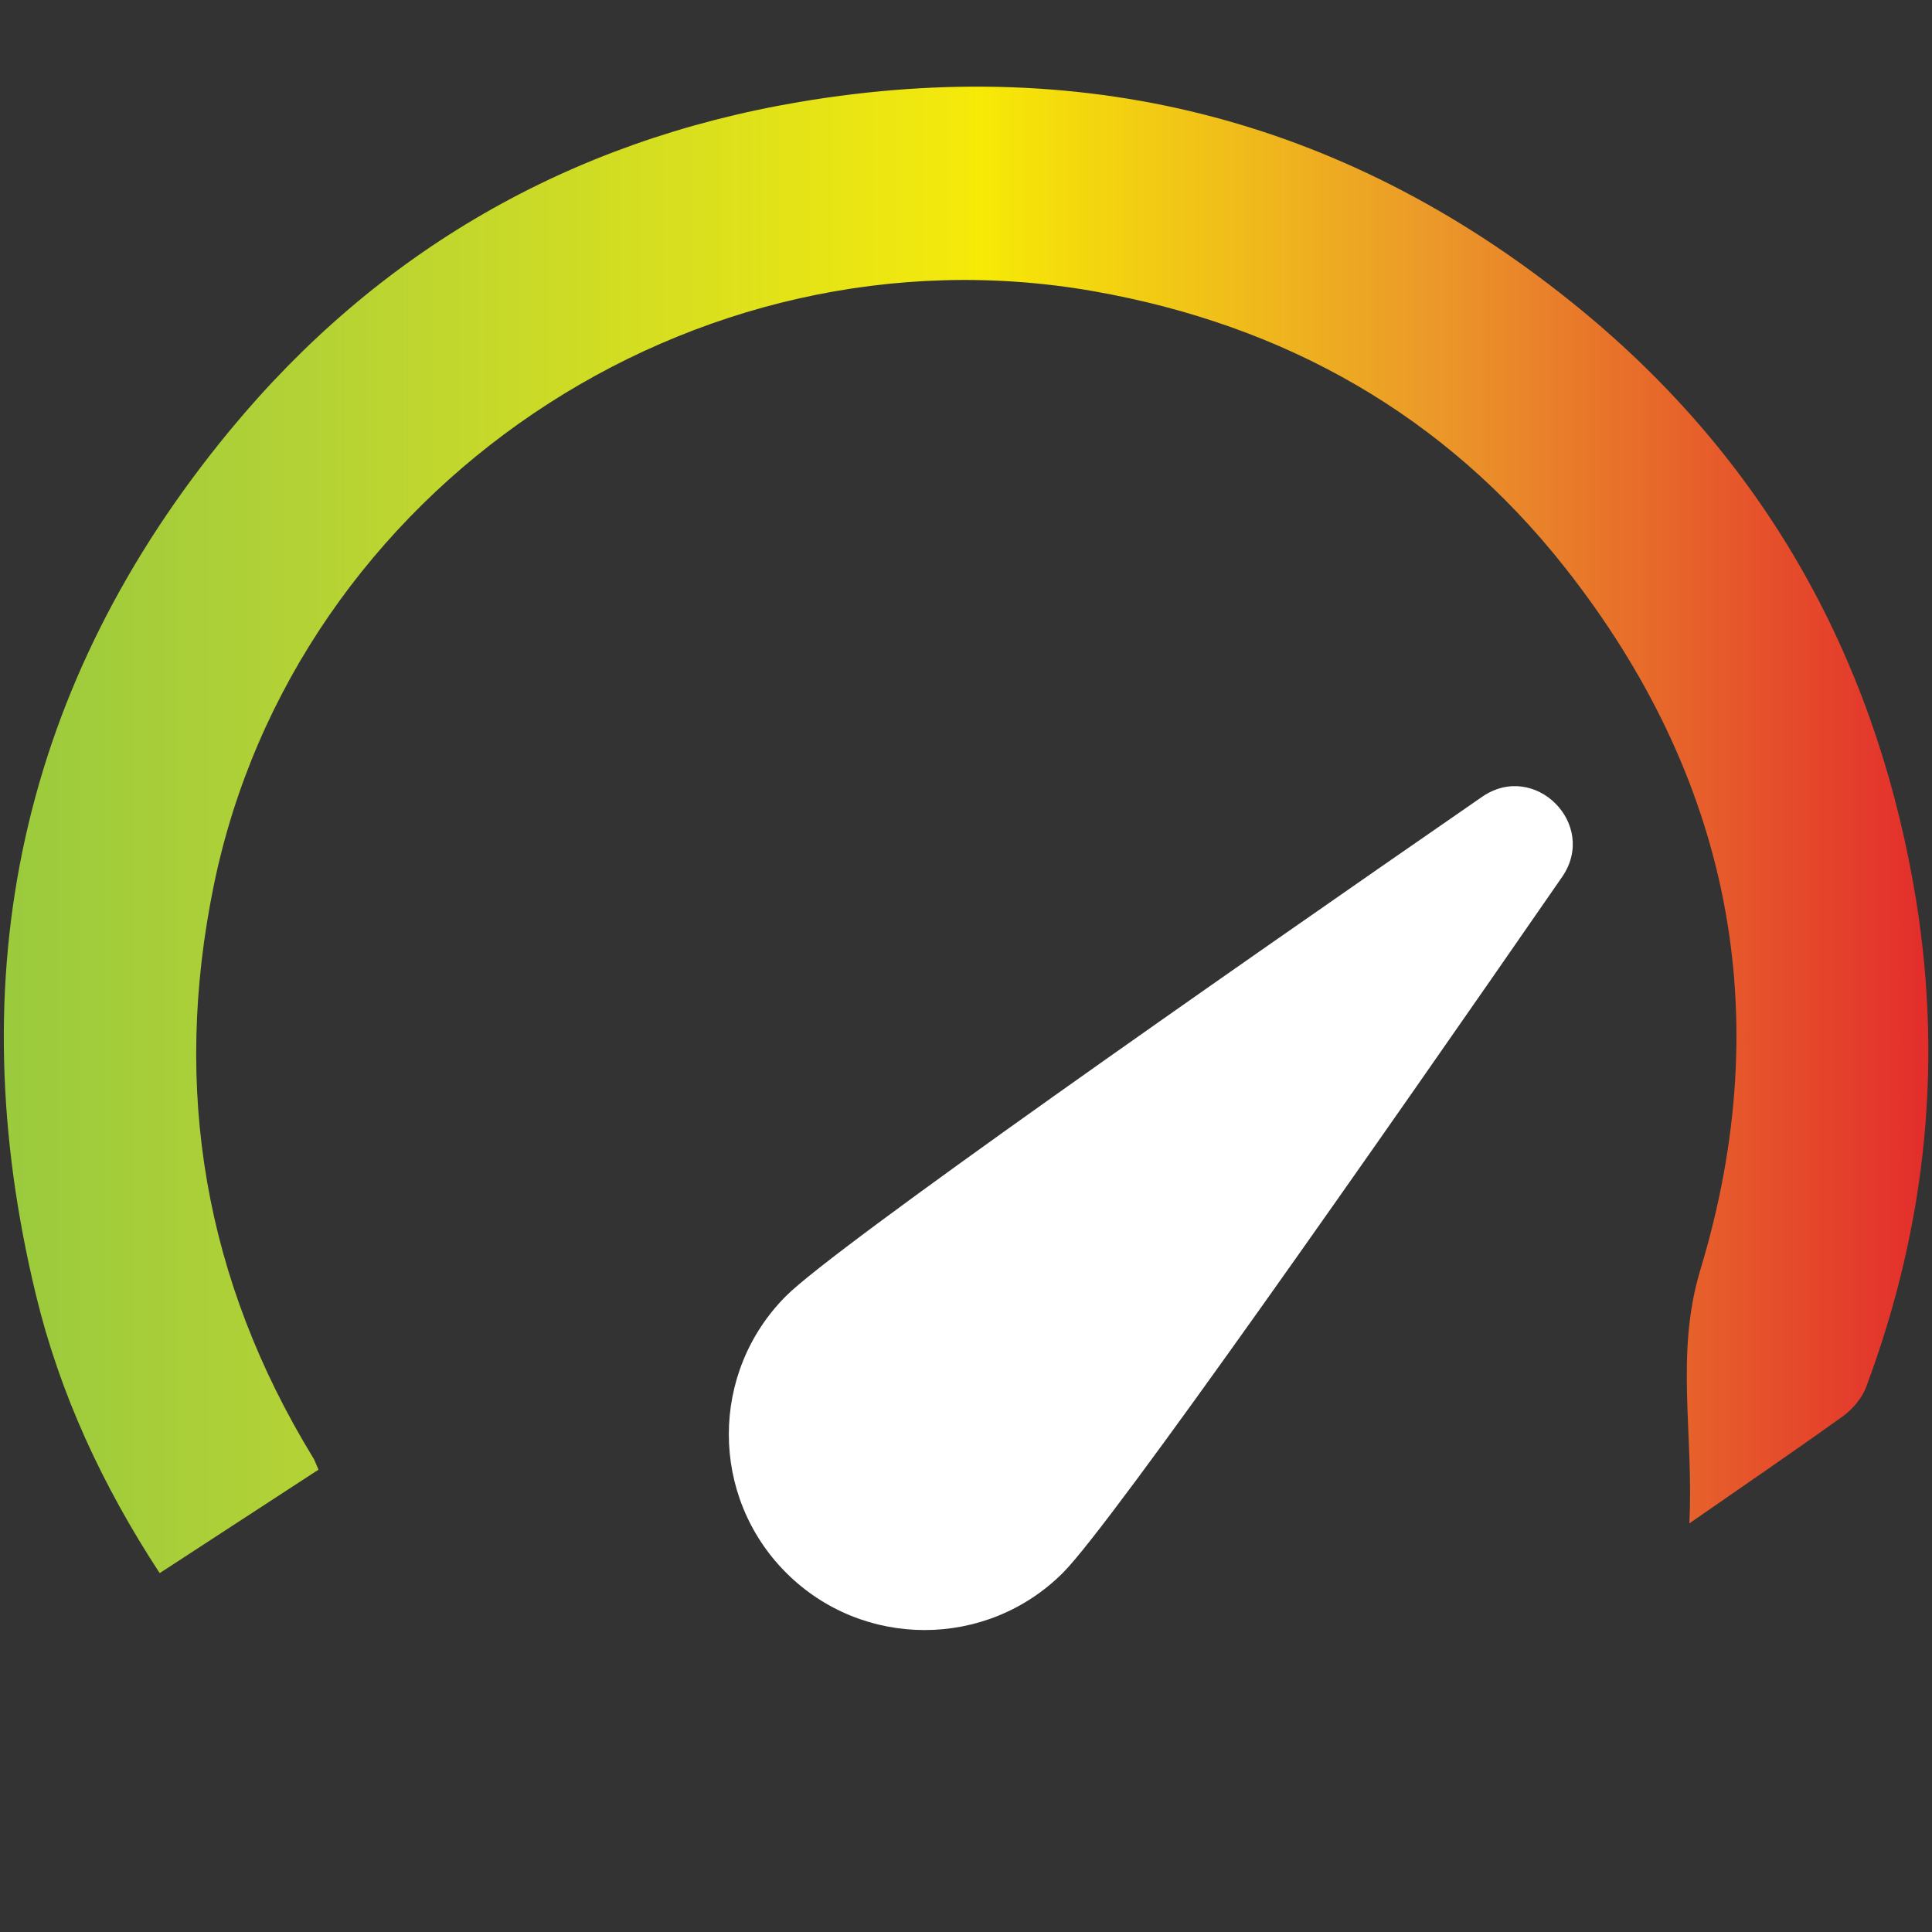 <?xml version="1.0" encoding="utf-8"?>
<!-- Generator: Adobe Illustrator 26.0.2, SVG Export Plug-In . SVG Version: 6.00 Build 0)  -->
<svg version="1.1" xmlns="http://www.w3.org/2000/svg" xmlns:xlink="http://www.w3.org/1999/xlink" x="0px" y="0px"
	 viewBox="0 0 2000 2000" style="enable-background:new 0 0 2000 2000;" xml:space="preserve">
<rect x="0" y="0" width="2000" height="2000" fill="#333333" stroke="none"/>
<style type="text/css">
	.st0{display:none;}
	.st1{display:inline;}
	.st2{fill:url(#SVGID_1_);}
	.st3{fill:#FFFFFF;}
	.st4{fill:url(#SVGID_00000047030015198389473130000013802592737771349127_);}
</style>
<g id="Layer_1_copy" class="st0">
</g>
<g id="Layer_1" class="st0">
	<g class="st1">
		<linearGradient id="SVGID_1_" gradientUnits="userSpaceOnUse" x1="3.895" y1="859.043" x2="1996.105" y2="859.043">
			<stop  offset="0" style="stop-color:#9ACA3D"/>
			<stop  offset="0.155" style="stop-color:#B3D236"/>
			<stop  offset="0.486" style="stop-color:#F2E80E"/>
			<stop  offset="0.507" style="stop-color:#F6EA06"/>
			<stop  offset="0.74" style="stop-color:#EB9A29"/>
			<stop  offset="1" style="stop-color:#E32D2C"/>
		</linearGradient>
		<path class="st2" d="M1748.8,1577c4.7-93-14.9-175.4,11.4-262.5c80.1-264.9,30.6-510.7-140.5-727.4
			c-124.2-157.3-289.3-250.8-488-285.7C717,228.7,305.5,506.1,221.3,916.6c-43.3,211.3-9.5,408.8,103.1,592.9
			c1.5,2.4,2.3,5.2,5.3,11.9c-54,35.2-108.4,70.6-164.4,107.1C106.1,1538,62,1443.1,37.2,1340.5c-80.2-331.1-16.2-632.3,201-895.2
			c152.8-185,351-299.4,589.1-339.7c302.3-51.2,573.7,21.4,809.6,215.3c187.4,154.1,301.1,354.2,343.8,594.1
			c31.8,178.3,14.3,351.6-48.8,520.7c-4.3,11.4-13.6,22.7-23.6,30C1858.2,1501.7,1807.4,1536.3,1748.8,1577z"/>
		<g>
			<path class="st3" d="M368.8,1431.6v-78.9c87.7-116.2,257.6-286.1,257.6-460.4c0-74.5-41.7-111.8-101.9-111.8
				c-48.2,0-97.6,27.4-123.9,48.2l-28.5-78.9c37.3-28.5,101.9-61.4,166.6-61.4c107.4,0,183,63.6,183,187.4
				c0,185.3-133.7,332.1-248.8,463.7h253.2v92.1H368.8z"/>
			<path class="st3" d="M979.5,1443.7c-139.2,0-206.1-118.4-206.1-378.2c0-257.6,66.9-377.1,206.1-377.1s205,119.5,205,377.1
				C1184.4,1325.3,1118.7,1443.7,979.5,1443.7z M979.5,770.7c-83.3,0-109.6,111.8-109.6,294.8c0,185.3,26.3,297,109.6,297
				c82.2,0,109.6-111.8,109.6-297C1089.1,882.5,1061.7,770.7,979.5,770.7z"/>
			<path class="st3" d="M1433,1443.7c-139.2,0-206.1-118.4-206.1-378.2c0-257.6,66.9-377.1,206.1-377.1s205,119.5,205,377.1
				C1638,1325.3,1572.2,1443.7,1433,1443.7z M1433,770.7c-83.3,0-109.6,111.8-109.6,294.8c0,185.3,26.3,297,109.6,297
				c82.2,0,109.6-111.8,109.6-297C1542.6,882.5,1515.2,770.7,1433,770.7z"/>
		</g>
		<g>
			<path class="st3" d="M651.5,1900l-18.6-246.4l-49.7,179.6h-39.9l-50.2-179.6L474.5,1900h-44l26.9-345.3h47.1l59,210.2l59-210.2
				h47.6l27.4,345.3H651.5z"/>
			<path class="st3" d="M871,1905.2c-25.4,0-47.6-8.3-73-32.6l-3.1,27.4h-39.9v-377.4h45v149.1c23.3-35.2,51.8-49.7,76.6-49.7
				c36.8,0,77.1,34.7,77.1,141.8C953.8,1868.4,909.3,1905.2,871,1905.2z M861.7,1665.5c-21.7,0-49.2,28.5-61.6,54.9v112.3
				c16.6,17.6,37.3,33.6,59,33.6c33.1,0,47.6-31.1,47.6-100.9C906.7,1695.5,895.3,1665.5,861.7,1665.5z"/>
			<path class="st3" d="M1034.6,1516.4c16,0,29,12.9,29,29c0,16-12.9,28.5-29,28.5c-16,0-28-12.4-28-28.5
				C1006.6,1529.4,1018.6,1516.4,1034.6,1516.4z M1012.3,1900v-273.3h45V1900H1012.3z"/>
			<path class="st3" d="M1226.6,1895.3c-10.4,4.7-29.5,9.8-46.1,9.8c-45,0-46.6-41.4-46.6-84.4v-156.8h-32.1l-2.6-37.3h35.7l1-64.7
				h43.5v64.7h43.5l-5.2,37.3h-38.3V1828c0,15,0.5,38.3,16,38.3c8.8,0,18.6-3.6,22.8-5.2L1226.6,1895.3z"/>
			<path class="st3" d="M1286.7,1910.3h-38.3l108.2-366h38.8L1286.7,1910.3z"/>
			<path class="st3" d="M1488.1,1905.2c-27.9,0-51.2-6.7-67.8-14l6.2-36.2c12.4,5.2,36.7,12.4,54.9,12.4c24.8,0,38.3-7.8,38.3-34.7
				c0-55.4-96.3-63.2-96.3-139.8c0-45.6,28.5-71.4,73.5-71.4c22.8,0,44,4.7,60,10.9l-5.7,36.7c-11.4-4.1-32.6-9.3-51.2-9.3
				c-19.7,0-31.1,10.9-31.1,29c0,52.3,97.8,65.7,97.8,138.2C1566.8,1880.3,1536.2,1905.2,1488.1,1905.2z"/>
		</g>
	</g>
</g>
<g id="Layer_1_copy_2">
	<g>
		
			<linearGradient id="SVGID_00000108304897758589924870000013104871503464501410_" gradientUnits="userSpaceOnUse" x1="3.895" y1="859.043" x2="1996.105" y2="859.043">
			<stop  offset="0" style="stop-color:#9ACA3D"/>
			<stop  offset="0.155" style="stop-color:#B3D236"/>
			<stop  offset="0.486" style="stop-color:#F2E80E"/>
			<stop  offset="0.507" style="stop-color:#F6EA06"/>
			<stop  offset="0.74" style="stop-color:#EB9A29"/>
			<stop  offset="1" style="stop-color:#E32D2C"/>
		</linearGradient>
		<path style="fill:url(#SVGID_00000108304897758589924870000013104871503464501410_);" d="M1748.8,1577
			c4.7-93-14.9-175.4,11.4-262.5c80.1-264.9,30.6-510.7-140.5-727.4c-124.2-157.3-289.3-250.8-488-285.7
			C717,228.7,305.5,506.1,221.3,916.6c-43.3,211.3-9.5,408.8,103.1,592.9c1.5,2.4,2.3,5.2,5.3,11.9c-54,35.2-108.4,70.6-164.4,107.1
			C106.1,1538,62,1443.1,37.2,1340.5c-80.2-331.1-16.2-632.3,201-895.2c152.8-185,351-299.4,589.1-339.7
			c302.3-51.2,573.7,21.4,809.6,215.3c187.4,154.1,301.1,354.2,343.8,594.1c31.8,178.3,14.3,351.6-48.8,520.7
			c-4.3,11.4-13.6,22.7-23.6,30C1858.2,1501.7,1807.4,1536.3,1748.8,1577z"/>
	</g>
	<path class="st3" d="M1100.4,1628.1c-79.1,79.1-207.5,79.1-286.6,0c-79.1-79.1-79.1-207.5,0-286.6c51-51,446-326.9,720.4-516.6
		c54.5-37.7,120.5,28.4,82.9,82.9C1427.4,1182,1151.4,1577,1100.4,1628.1z"/>
</g>
<g id="Layer_2">
</g>
</svg>
